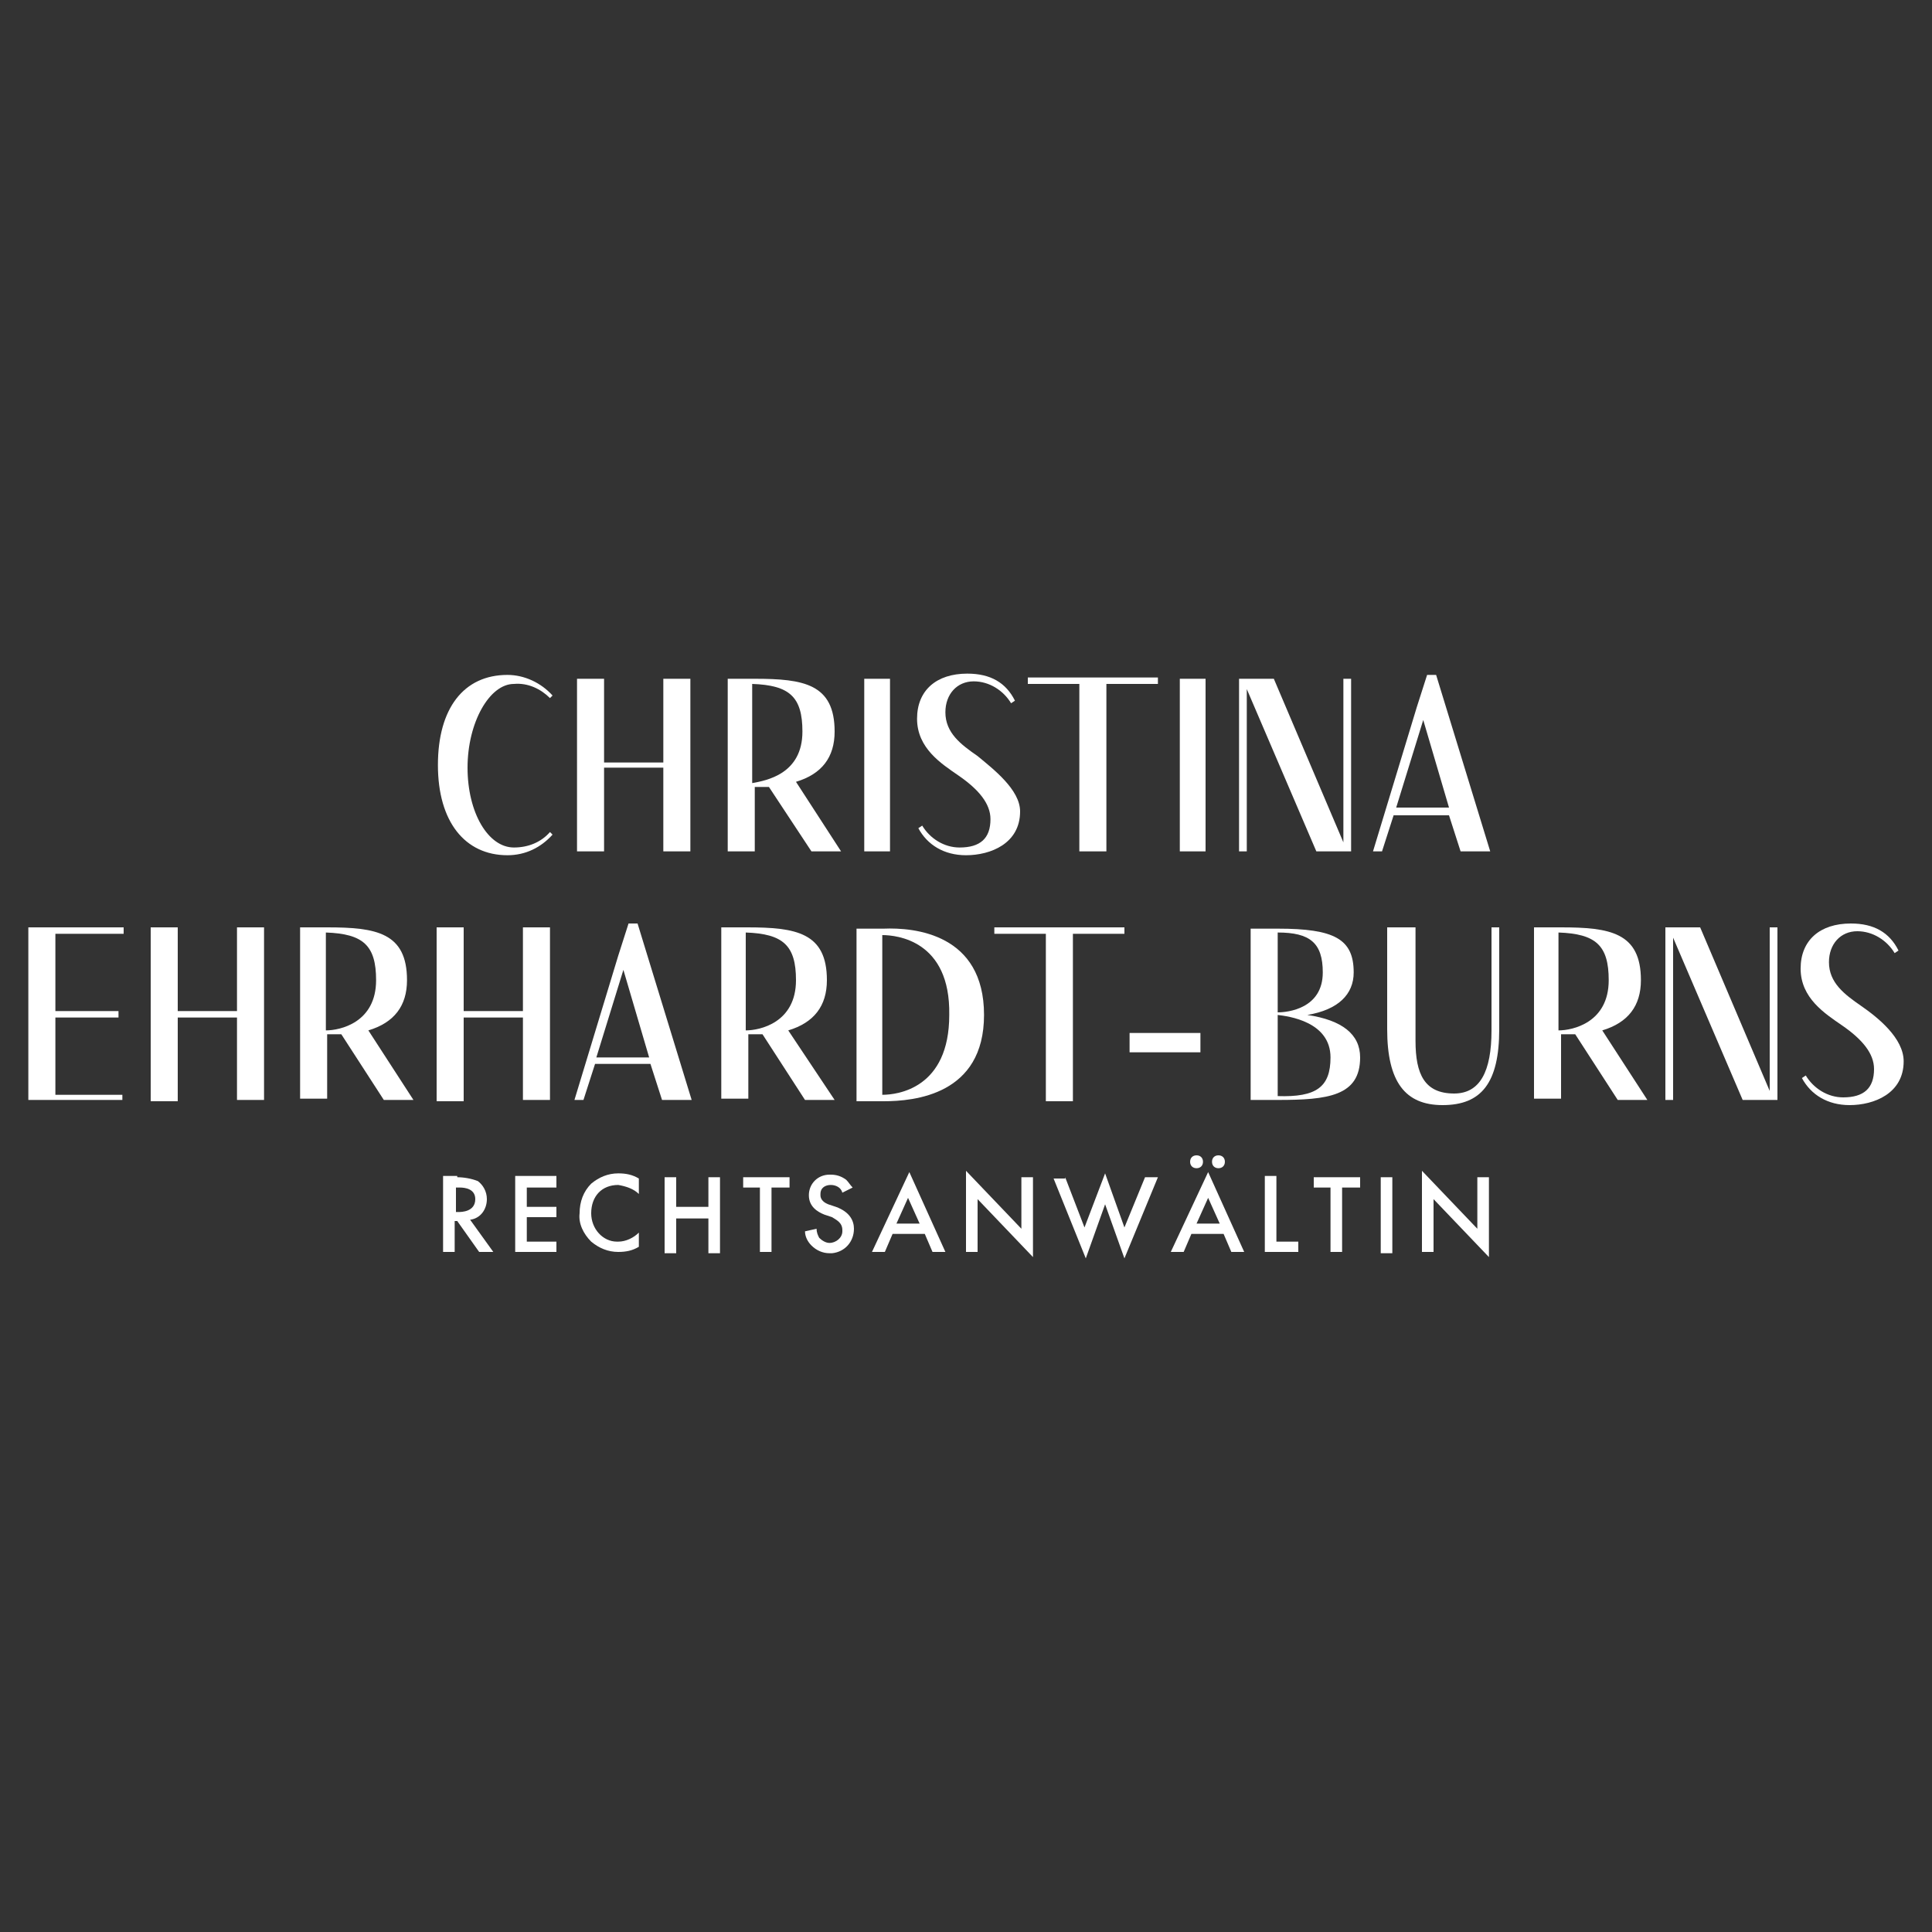 <svg xmlns="http://www.w3.org/2000/svg" xmlns:xlink="http://www.w3.org/1999/xlink" id="Ebene_1" x="0px" y="0px" viewBox="0 0 150 150" style="enable-background:new 0 0 150 150;" xml:space="preserve"><rect x="0" y="0" width="150" height="150" fill="#333333" stroke="none"/><style type="text/css">	.st0{fill:#4E5A69;}	.st1{fill:#BCAC88;}	.st2{fill:#F6F2E9;}	.st3{fill:none;}	.st4{fill:#2E2D2C;}	.st5{fill:#F0EDE6;}	.st6{fill:#FFFFFF;}</style><g>	<path class="st6" d="M42.7,64.6l0.2,0.2c-0.9,1-2.1,1.6-3.5,1.6c-3.3,0-5.4-2.6-5.4-7s2-7,5.4-7c1.3,0,2.6,0.6,3.5,1.6l-0.2,0.2   C42,53.5,41,53,39.9,53.1c-1.9,0-3.6,3-3.6,6.5c0,3.5,1.6,6.2,3.6,6.2C41,65.8,42,65.4,42.7,64.6z"></path>	<path class="st6" d="M53.6,66.1h-2.1v-6.5h-4.6v6.5h-2.1V52.7h2.1v6.5h4.6v-6.5h2.1L53.6,66.1z"></path>	<path class="st6" d="M65.3,66.1h-2.3l-3.3-5c-0.5,0-0.8,0-1.1,0v5h-2.1V52.7h2.1c3.8,0,6.2,0.4,6.2,4.1c0,2-1,3.3-3,3.9L65.3,66.1z    M62.3,56.8c0-2.7-1-3.6-3.9-3.7v7.7C59.5,60.6,62.3,60.1,62.3,56.8L62.3,56.8z"></path>	<path class="st6" d="M69.1,66.1h-2V52.7h2V66.1z"></path>	<path class="st6" d="M79.2,63c0,2.5-2.3,3.4-4.2,3.4c-1.7,0-3-0.8-3.7-2.1l0.3-0.2c0.6,1,1.7,1.7,2.9,1.7c1.6,0,2.4-0.7,2.4-2.2   c0-1.2-0.9-2.3-2.5-3.4c-1.3-0.9-3.2-2.1-3.2-4.4c0-2.2,1.5-3.5,3.9-3.5c1.8,0,3,0.7,3.7,2.1l-0.3,0.2c-0.6-1-1.7-1.7-2.9-1.7   c-1.3,0-2.2,1-2.2,2.4c0,1.6,1.2,2.5,2.5,3.4C77.1,59.7,79.2,61.3,79.2,63z"></path>	<path class="st6" d="M85.9,53.1v13h-2.1v-13h-4v-0.5h10.1v0.5H85.9z"></path>	<path class="st6" d="M93.6,66.1h-2V52.7h2V66.1z"></path>	<path class="st6" d="M104.9,66.1h-2.7l-5.4-12.6v12.6h-0.6V52.7h2.7l5.4,12.7V52.7h0.6L104.9,66.1z"></path>	<path class="st6" d="M108.2,63.3l-0.9,2.8h-0.7l3.4-11.2l0.8-2.5h0.7l4.2,13.7h-2.3l-0.9-2.8L108.2,63.3z M110.5,55.9l-2.1,6.8h4.1   L110.5,55.9z"></path>	<path class="st6" d="M4.3,78.5h4.9V79H4.3v6h5.2v0.4H2.2V72h7.4v0.5H4.3V78.5z"></path>	<path class="st6" d="M20.5,85.4h-2.1V79h-4.6v6.5h-2.1V72h2.1v6.5h4.6V72h2.1V85.4z"></path>	<path class="st6" d="M32.1,85.4h-2.3l-3.3-5.1c-0.5,0-0.8,0-1.1,0v5h-2.1V72h2.1c3.8,0,6.2,0.4,6.2,4.1c0,2-1,3.3-3,3.9L32.1,85.4z    M29.2,76.1c0-2.7-1-3.6-3.9-3.7V80C26.4,80,29.2,79.4,29.2,76.1L29.2,76.1z"></path>	<path class="st6" d="M42.7,85.4h-2.1V79h-4.6v6.5h-2.1V72h2.1v6.5h4.6V72h2.1L42.7,85.4z"></path>	<path class="st6" d="M46.2,82.6l-0.9,2.8h-0.7l3.4-11.2l0.8-2.5h0.7l4.2,13.7h-2.3l-0.9-2.8L46.2,82.6z M48.4,75.3l-2.1,6.8h4.1   L48.4,75.3z"></path>	<path class="st6" d="M64.8,85.4h-2.3l-3.3-5.1c-0.5,0-0.8,0-1.1,0v5h-2.1V72H58c3.8,0,6.2,0.4,6.2,4.1c0,2-1,3.3-3,3.9L64.8,85.4z    M61.8,76.1c0-2.7-1-3.6-3.9-3.7V80C59,80,61.8,79.4,61.8,76.1L61.8,76.1z"></path>	<path class="st6" d="M76.4,78.8c0,6.2-5.4,6.7-7.8,6.7h-2.1V72.1h2.1C71,72,76.4,72.5,76.4,78.8z M68.5,72.6V85   c1.2,0,5.2-0.5,5.2-6.2C73.8,73,69.6,72.6,68.5,72.6L68.5,72.6z"></path>	<path class="st6" d="M83.3,72.5v13h-2.1v-13h-4V72h10.1v0.5H83.3z"></path>	<path class="st6" d="M87.7,80.2h5.5v1.5h-5.5V80.2z"></path>	<path class="st6" d="M105.6,82.1c0,3-2.5,3.3-6.4,3.3h-2.1V72.1h2.1c4.4,0,5.9,0.8,5.9,3.4c0,1.7-1.2,2.9-3.6,3.3   C104.2,79.2,105.6,80.3,105.6,82.1z M102.7,75.5c0-2.3-1-3.1-3.5-3.1v6.2C100,78.6,102.7,78.3,102.7,75.5L102.7,75.5z M103.3,82.1   c0-2.8-3.3-3.2-4.1-3.3v6.3C102.2,85.2,103.3,84.4,103.3,82.1z"></path>	<path class="st6" d="M116.4,72v7.9c0,4.2-1.4,5.9-4.4,5.9c-2.9,0-4.3-1.8-4.3-5.9V72h2.2v8.8c0,2.6,0.7,4.1,3,4.1   c2,0,2.9-1.7,2.9-4.9v-8C115.8,72,115.8,72,116.4,72z"></path>	<path class="st6" d="M127.9,85.4h-2.3l-3.3-5.1c-0.5,0-0.8,0-1.1,0v5h-2.1V72h2.1c3.8,0,6.2,0.4,6.2,4.1c0,2-1,3.3-3,3.9   L127.9,85.4z M124.9,76.1c0-2.7-1-3.6-3.9-3.7V80C122.1,80,124.9,79.4,124.9,76.1L124.9,76.1z"></path>	<path class="st6" d="M138,85.4h-2.7l-5.4-12.6v12.6h-0.6V72h2.7l5.4,12.7V72h0.6L138,85.4z"></path>	<path class="st6" d="M147.8,82.4c0,2.5-2.3,3.4-4.2,3.4c-1.7,0-3-0.8-3.7-2.1l0.3-0.2c0.6,1,1.7,1.7,2.9,1.7c1.6,0,2.4-0.7,2.4-2.2   c0-1.2-0.9-2.3-2.5-3.4c-1.3-0.9-3.2-2.1-3.2-4.4c0-2.2,1.5-3.5,3.9-3.5c1.8,0,3,0.7,3.7,2.1l-0.3,0.2c-0.6-1-1.7-1.7-2.9-1.7   c-1.3,0-2.2,1-2.2,2.4c0,1.6,1.2,2.5,2.5,3.4C145.8,79,147.8,80.6,147.8,82.4z"></path>	<path class="st6" d="M35.5,91.4c0.5,0,1.1,0.1,1.6,0.3c0.4,0.3,0.7,0.8,0.7,1.4c0,0.8-0.5,1.5-1.3,1.6l1.8,2.5h-1.1l-1.7-2.4h-0.2   v2.4h-0.9v-5.9H35.5z M35.3,94.1h0.3c0.2,0,1.3,0,1.3-1c0-0.8-0.8-0.9-1.2-0.9h-0.3V94.1z"></path>	<path class="st6" d="M43.2,92.2h-2.3v1.5h2.3v0.8h-2.3v1.9h2.3v0.8H40v-5.9h3.2L43.2,92.2z"></path>	<path class="st6" d="M49.6,92.7c-0.4-0.4-1-0.6-1.6-0.7c-1.3,0-2.1,0.9-2.1,2.2c0,1.2,0.9,2.2,2,2.2c0,0,0.1,0,0.1,0   c0.6,0,1.2-0.3,1.6-0.7v1.1c-0.5,0.3-1,0.4-1.6,0.4c-0.8,0-1.5-0.3-2.1-0.8c-0.6-0.6-1-1.4-0.9-2.2c0-0.9,0.3-1.7,0.9-2.3   c0.6-0.5,1.3-0.8,2.1-0.8c0.6,0,1.1,0.1,1.6,0.4L49.6,92.7z"></path>	<path class="st6" d="M52.5,93.7h2.5v-2.3h0.9v5.9h-0.9v-2.7h-2.5v2.7h-0.9v-5.9h0.9L52.5,93.7z"></path>	<path class="st6" d="M59.9,92.2v5H59v-5h-1.3v-0.8h3.6v0.8L59.9,92.2z"></path>	<path class="st6" d="M65.4,92.6c-0.1-0.4-0.5-0.6-0.9-0.6c-0.4,0-0.8,0.2-0.8,0.7c0,0,0,0,0,0.1c0,0.2,0.1,0.5,0.6,0.7l0.6,0.2   c1.1,0.4,1.4,1.1,1.4,1.7c0,1-0.7,1.8-1.7,1.9c-0.1,0-0.1,0-0.2,0c-0.5,0-1-0.2-1.4-0.6c-0.3-0.3-0.5-0.7-0.5-1.1l0.9-0.2   c0,0.3,0.1,0.5,0.2,0.7c0.2,0.2,0.5,0.4,0.8,0.4c0.5,0,1-0.4,1-0.9c0,0,0,0,0-0.1c0-0.6-0.5-0.8-0.8-1L64,94.3   c-0.5-0.2-1.2-0.6-1.2-1.5c0-0.9,0.7-1.6,1.6-1.6c0,0,0.1,0,0.1,0c0.4,0,0.8,0.1,1.2,0.4c0.2,0.2,0.3,0.4,0.5,0.6L65.4,92.6z"></path>	<path class="st6" d="M71.8,95.8h-2.5l-0.6,1.4h-1l2.9-6.2l2.8,6.2h-1L71.8,95.8z M71.4,95l-0.9-2l-0.9,2H71.4z"></path>	<path class="st6" d="M75,97.2v-6.3l4.3,4.5v-4h0.9v6.2l-4.3-4.5v4.1H75z"></path>	<path class="st6" d="M82.7,91.4l1.5,3.9l1.6-4.2l1.5,4.2l1.6-3.9h1l-2.6,6.3l-1.5-4.2l-1.5,4.2l-2.5-6.2H82.7z"></path>	<path class="st6" d="M95,95.8h-2.5l-0.6,1.4h-1l2.9-6.2l2.8,6.2h-1L95,95.8z M92.9,89.7c0.3,0,0.5,0.2,0.5,0.5   c0,0.3-0.2,0.5-0.5,0.5c-0.3,0-0.5-0.2-0.5-0.5C92.4,89.9,92.6,89.7,92.9,89.7C92.9,89.7,92.9,89.7,92.9,89.7L92.9,89.7z M94.7,95   l-0.9-2l-0.9,2H94.7z M94.6,89.7c0.3,0,0.5,0.2,0.5,0.5c0,0.3-0.2,0.5-0.5,0.5c-0.3,0-0.5-0.2-0.5-0.5   C94.1,89.9,94.3,89.7,94.6,89.7C94.6,89.7,94.6,89.7,94.6,89.7L94.6,89.7z"></path>	<path class="st6" d="M99.1,91.4v5h1.7v0.8h-2.6v-5.9H99.1z"></path>	<path class="st6" d="M104.2,92.2v5h-0.9v-5H102v-0.8h3.6v0.8L104.2,92.2z"></path>	<path class="st6" d="M108.1,91.4v5.9h-0.9v-5.9H108.1z"></path>	<path class="st6" d="M110.4,97.2v-6.3l4.3,4.5v-4h0.9v6.2l-4.3-4.5v4.1H110.4z"></path></g></svg>